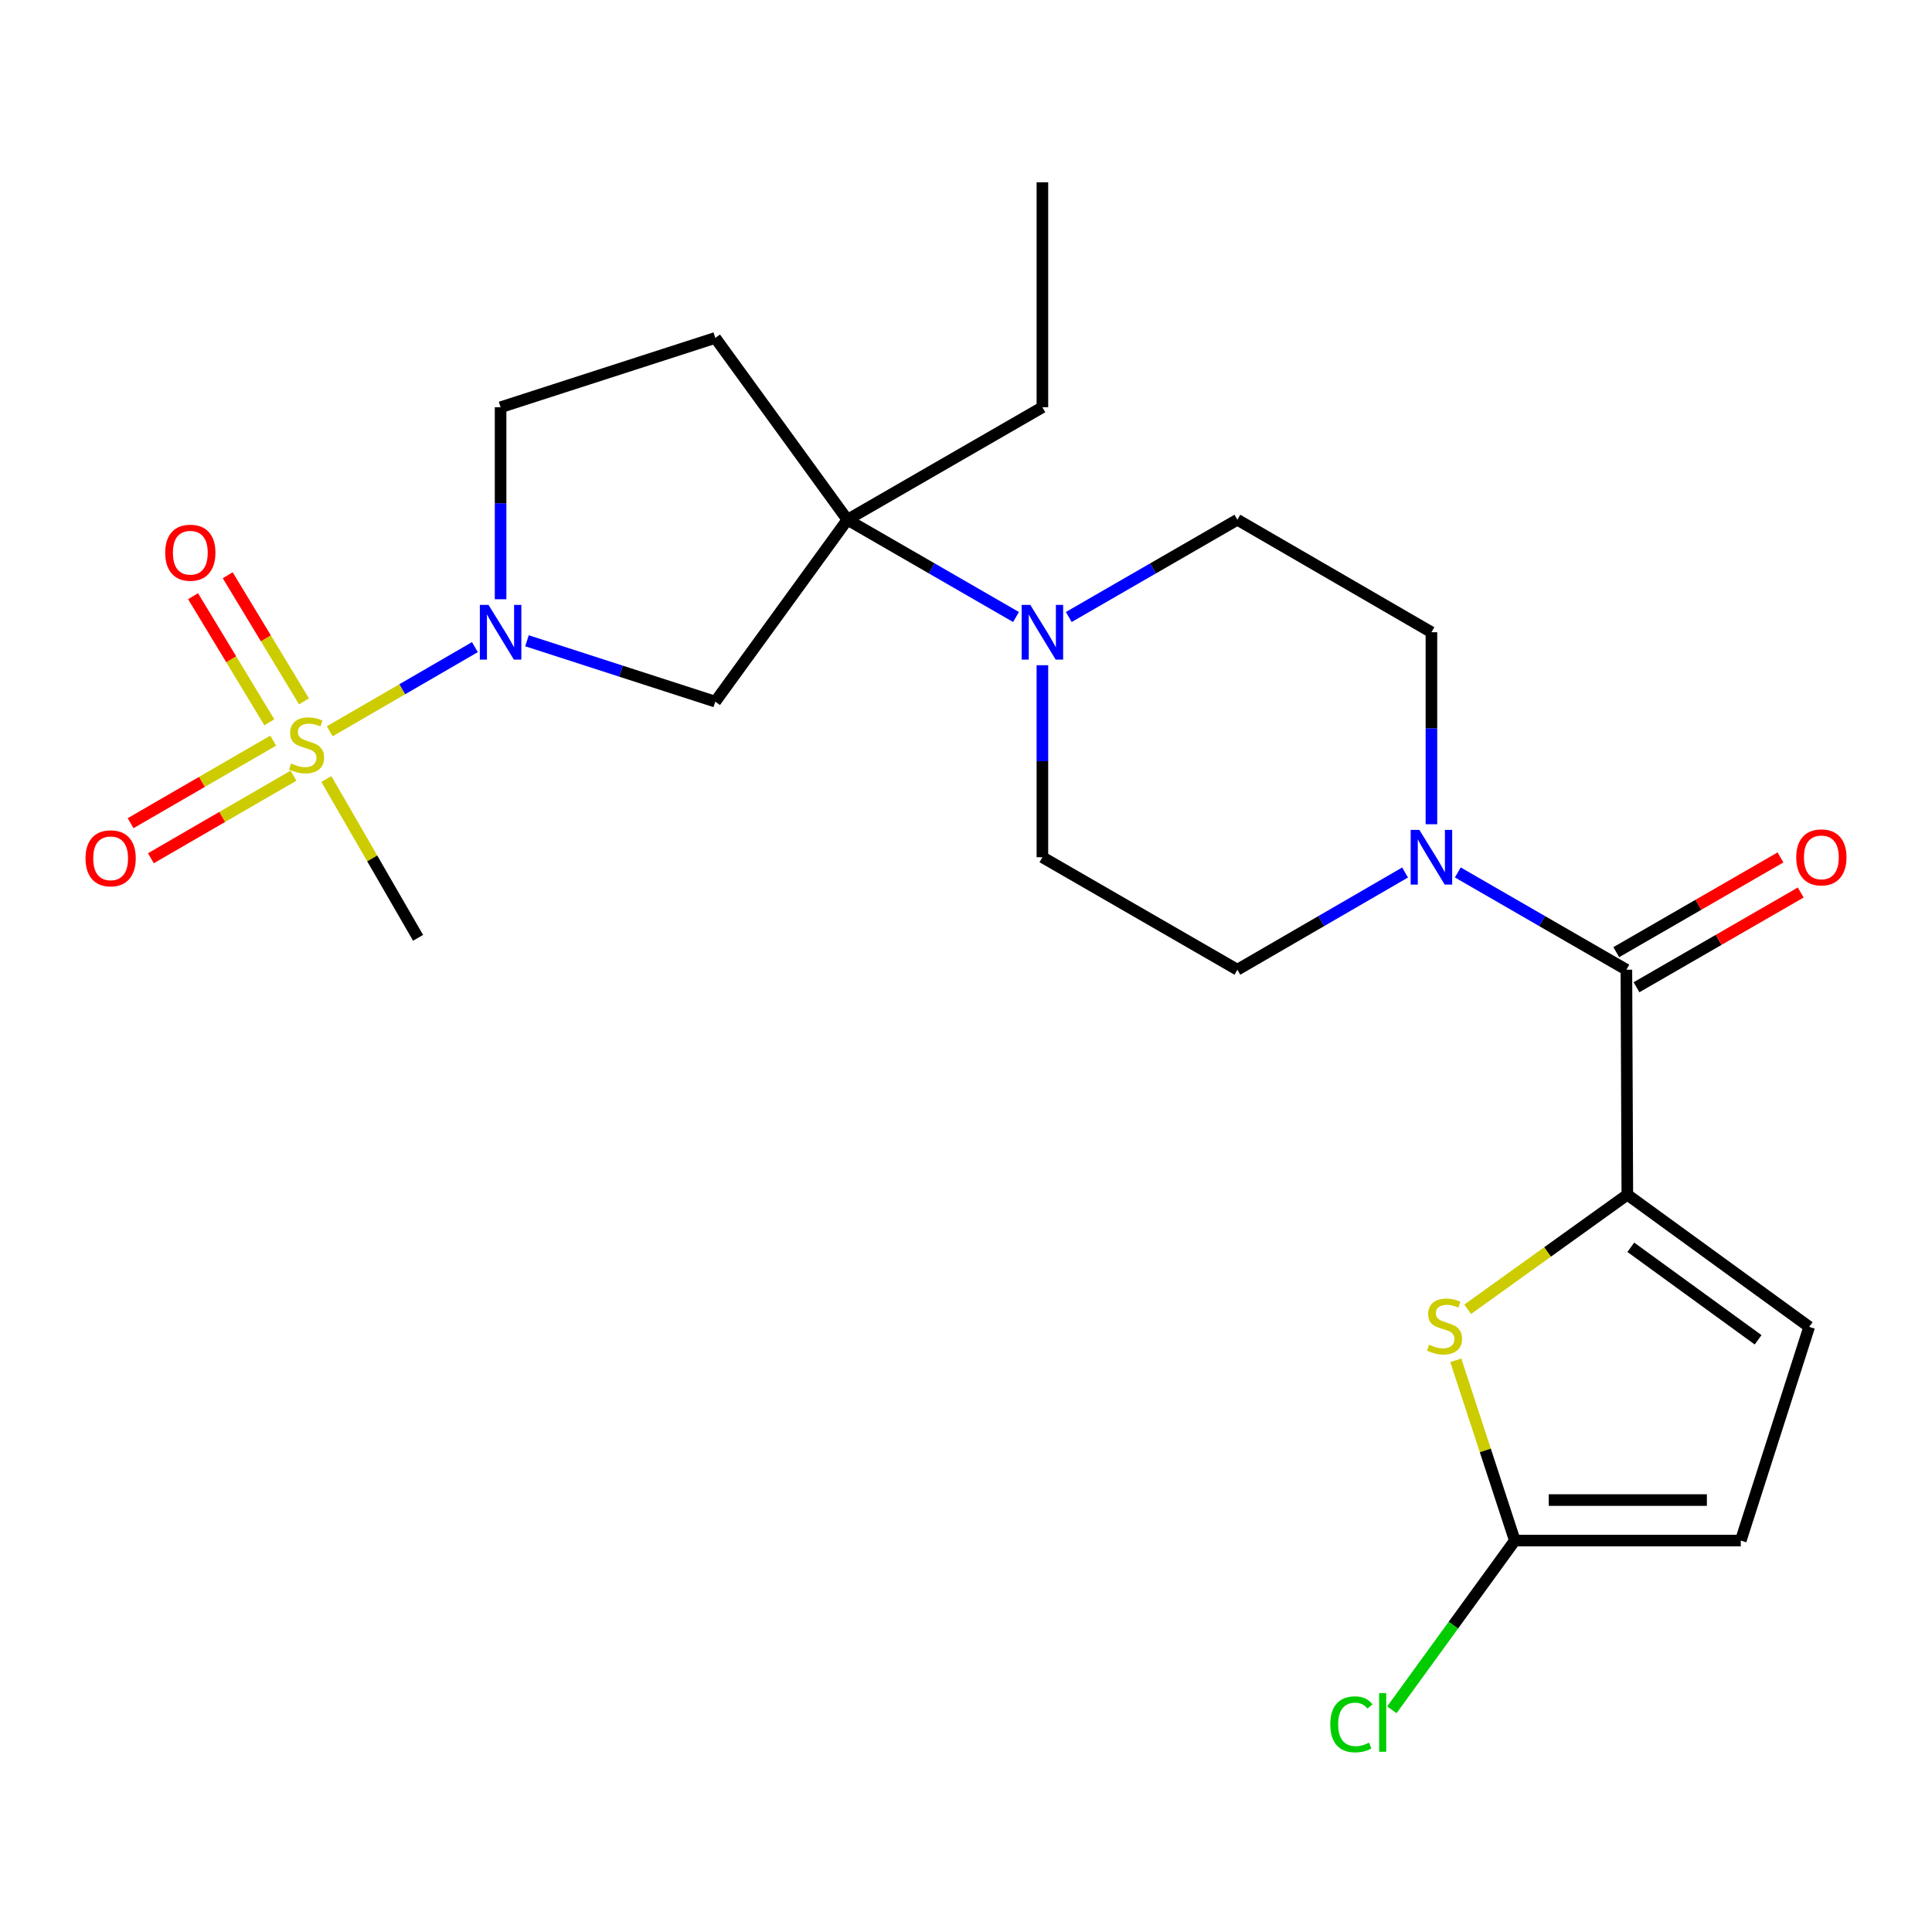 <?xml version='1.0' encoding='iso-8859-1'?>
<svg version='1.1' baseProfile='full'
              xmlns='http://www.w3.org/2000/svg'
                      xmlns:rdkit='http://www.rdkit.org/xml'
                      xmlns:xlink='http://www.w3.org/1999/xlink'
                  xml:space='preserve'
width='1000px' height='1000px' viewBox='0 0 1000 1000'>
<!-- END OF HEADER -->
<rect style='opacity:1.0;fill:#FFFFFF;stroke:none' width='1000' height='1000' x='0' y='0'> </rect>
<path class='bond-0' d='M 170.656,378.519 L 208.233,356.736' style='fill:none;fill-rule:evenodd;stroke:#CCCC00;stroke-width:6px;stroke-linecap:butt;stroke-linejoin:miter;stroke-opacity:1' />
<path class='bond-0' d='M 208.233,356.736 L 245.809,334.952' style='fill:none;fill-rule:evenodd;stroke:#0000FF;stroke-width:6px;stroke-linecap:butt;stroke-linejoin:miter;stroke-opacity:1' />
<path class='bond-12' d='M 157.342,363.015 L 137.601,330.38' style='fill:none;fill-rule:evenodd;stroke:#CCCC00;stroke-width:6px;stroke-linecap:butt;stroke-linejoin:miter;stroke-opacity:1' />
<path class='bond-12' d='M 137.601,330.38 L 117.861,297.745' style='fill:none;fill-rule:evenodd;stroke:#FF0000;stroke-width:6px;stroke-linecap:butt;stroke-linejoin:miter;stroke-opacity:1' />
<path class='bond-12' d='M 139.408,373.863 L 119.668,341.228' style='fill:none;fill-rule:evenodd;stroke:#CCCC00;stroke-width:6px;stroke-linecap:butt;stroke-linejoin:miter;stroke-opacity:1' />
<path class='bond-12' d='M 119.668,341.228 L 99.927,308.593' style='fill:none;fill-rule:evenodd;stroke:#FF0000;stroke-width:6px;stroke-linecap:butt;stroke-linejoin:miter;stroke-opacity:1' />
<path class='bond-13' d='M 141.414,383.349 L 104.505,404.716' style='fill:none;fill-rule:evenodd;stroke:#CCCC00;stroke-width:6px;stroke-linecap:butt;stroke-linejoin:miter;stroke-opacity:1' />
<path class='bond-13' d='M 104.505,404.716 L 67.597,426.084' style='fill:none;fill-rule:evenodd;stroke:#FF0000;stroke-width:6px;stroke-linecap:butt;stroke-linejoin:miter;stroke-opacity:1' />
<path class='bond-13' d='M 151.915,401.487 L 115.007,422.855' style='fill:none;fill-rule:evenodd;stroke:#CCCC00;stroke-width:6px;stroke-linecap:butt;stroke-linejoin:miter;stroke-opacity:1' />
<path class='bond-13' d='M 115.007,422.855 L 78.098,444.223' style='fill:none;fill-rule:evenodd;stroke:#FF0000;stroke-width:6px;stroke-linecap:butt;stroke-linejoin:miter;stroke-opacity:1' />
<path class='bond-21' d='M 168.933,403.231 L 192.664,444.325' style='fill:none;fill-rule:evenodd;stroke:#CCCC00;stroke-width:6px;stroke-linecap:butt;stroke-linejoin:miter;stroke-opacity:1' />
<path class='bond-21' d='M 192.664,444.325 L 216.394,485.419' style='fill:none;fill-rule:evenodd;stroke:#000000;stroke-width:6px;stroke-linecap:butt;stroke-linejoin:miter;stroke-opacity:1' />
<path class='bond-7' d='M 272.765,331.66 L 321.495,347.413' style='fill:none;fill-rule:evenodd;stroke:#0000FF;stroke-width:6px;stroke-linecap:butt;stroke-linejoin:miter;stroke-opacity:1' />
<path class='bond-7' d='M 321.495,347.413 L 370.226,363.167' style='fill:none;fill-rule:evenodd;stroke:#000000;stroke-width:6px;stroke-linecap:butt;stroke-linejoin:miter;stroke-opacity:1' />
<path class='bond-14' d='M 259.105,310.173 L 259.105,260.482' style='fill:none;fill-rule:evenodd;stroke:#0000FF;stroke-width:6px;stroke-linecap:butt;stroke-linejoin:miter;stroke-opacity:1' />
<path class='bond-14' d='M 259.105,260.482 L 259.105,210.791' style='fill:none;fill-rule:evenodd;stroke:#000000;stroke-width:6px;stroke-linecap:butt;stroke-linejoin:miter;stroke-opacity:1' />
<path class='bond-1' d='M 842.304,618.372 L 841.815,501.919' style='fill:none;fill-rule:evenodd;stroke:#000000;stroke-width:6px;stroke-linecap:butt;stroke-linejoin:miter;stroke-opacity:1' />
<path class='bond-3' d='M 842.304,618.372 L 800.99,648.023' style='fill:none;fill-rule:evenodd;stroke:#000000;stroke-width:6px;stroke-linecap:butt;stroke-linejoin:miter;stroke-opacity:1' />
<path class='bond-3' d='M 800.99,648.023 L 759.675,677.675' style='fill:none;fill-rule:evenodd;stroke:#CCCC00;stroke-width:6px;stroke-linecap:butt;stroke-linejoin:miter;stroke-opacity:1' />
<path class='bond-9' d='M 842.304,618.372 L 936.436,686.782' style='fill:none;fill-rule:evenodd;stroke:#000000;stroke-width:6px;stroke-linecap:butt;stroke-linejoin:miter;stroke-opacity:1' />
<path class='bond-9' d='M 844.102,645.589 L 909.994,693.475' style='fill:none;fill-rule:evenodd;stroke:#000000;stroke-width:6px;stroke-linecap:butt;stroke-linejoin:miter;stroke-opacity:1' />
<path class='bond-2' d='M 841.815,501.919 L 798.187,476.747' style='fill:none;fill-rule:evenodd;stroke:#000000;stroke-width:6px;stroke-linecap:butt;stroke-linejoin:miter;stroke-opacity:1' />
<path class='bond-2' d='M 798.187,476.747 L 754.559,451.575' style='fill:none;fill-rule:evenodd;stroke:#0000FF;stroke-width:6px;stroke-linecap:butt;stroke-linejoin:miter;stroke-opacity:1' />
<path class='bond-19' d='M 847.052,510.996 L 889.555,486.476' style='fill:none;fill-rule:evenodd;stroke:#000000;stroke-width:6px;stroke-linecap:butt;stroke-linejoin:miter;stroke-opacity:1' />
<path class='bond-19' d='M 889.555,486.476 L 932.059,461.955' style='fill:none;fill-rule:evenodd;stroke:#FF0000;stroke-width:6px;stroke-linecap:butt;stroke-linejoin:miter;stroke-opacity:1' />
<path class='bond-19' d='M 836.578,492.841 L 879.082,468.321' style='fill:none;fill-rule:evenodd;stroke:#000000;stroke-width:6px;stroke-linecap:butt;stroke-linejoin:miter;stroke-opacity:1' />
<path class='bond-19' d='M 879.082,468.321 L 921.585,443.8' style='fill:none;fill-rule:evenodd;stroke:#FF0000;stroke-width:6px;stroke-linecap:butt;stroke-linejoin:miter;stroke-opacity:1' />
<path class='bond-8' d='M 753.514,704.084 L 768.793,750.737' style='fill:none;fill-rule:evenodd;stroke:#CCCC00;stroke-width:6px;stroke-linecap:butt;stroke-linejoin:miter;stroke-opacity:1' />
<path class='bond-8' d='M 768.793,750.737 L 784.071,797.39' style='fill:none;fill-rule:evenodd;stroke:#000000;stroke-width:6px;stroke-linecap:butt;stroke-linejoin:miter;stroke-opacity:1' />
<path class='bond-4' d='M 438.612,269.012 L 370.226,363.167' style='fill:none;fill-rule:evenodd;stroke:#000000;stroke-width:6px;stroke-linecap:butt;stroke-linejoin:miter;stroke-opacity:1' />
<path class='bond-6' d='M 438.612,269.012 L 482.251,294.189' style='fill:none;fill-rule:evenodd;stroke:#000000;stroke-width:6px;stroke-linecap:butt;stroke-linejoin:miter;stroke-opacity:1' />
<path class='bond-6' d='M 482.251,294.189 L 525.89,319.367' style='fill:none;fill-rule:evenodd;stroke:#0000FF;stroke-width:6px;stroke-linecap:butt;stroke-linejoin:miter;stroke-opacity:1' />
<path class='bond-22' d='M 438.612,269.012 L 539.544,210.791' style='fill:none;fill-rule:evenodd;stroke:#000000;stroke-width:6px;stroke-linecap:butt;stroke-linejoin:miter;stroke-opacity:1' />
<path class='bond-24' d='M 438.612,269.012 L 370.226,174.903' style='fill:none;fill-rule:evenodd;stroke:#000000;stroke-width:6px;stroke-linecap:butt;stroke-linejoin:miter;stroke-opacity:1' />
<path class='bond-5' d='M 740.906,426.626 L 740.906,376.935' style='fill:none;fill-rule:evenodd;stroke:#0000FF;stroke-width:6px;stroke-linecap:butt;stroke-linejoin:miter;stroke-opacity:1' />
<path class='bond-5' d='M 740.906,376.935 L 740.906,327.244' style='fill:none;fill-rule:evenodd;stroke:#000000;stroke-width:6px;stroke-linecap:butt;stroke-linejoin:miter;stroke-opacity:1' />
<path class='bond-25' d='M 727.264,451.606 L 683.864,476.762' style='fill:none;fill-rule:evenodd;stroke:#0000FF;stroke-width:6px;stroke-linecap:butt;stroke-linejoin:miter;stroke-opacity:1' />
<path class='bond-25' d='M 683.864,476.762 L 640.464,501.919' style='fill:none;fill-rule:evenodd;stroke:#000000;stroke-width:6px;stroke-linecap:butt;stroke-linejoin:miter;stroke-opacity:1' />
<path class='bond-17' d='M 553.197,319.366 L 596.83,294.189' style='fill:none;fill-rule:evenodd;stroke:#0000FF;stroke-width:6px;stroke-linecap:butt;stroke-linejoin:miter;stroke-opacity:1' />
<path class='bond-17' d='M 596.83,294.189 L 640.464,269.012' style='fill:none;fill-rule:evenodd;stroke:#000000;stroke-width:6px;stroke-linecap:butt;stroke-linejoin:miter;stroke-opacity:1' />
<path class='bond-18' d='M 539.544,344.316 L 539.544,394.007' style='fill:none;fill-rule:evenodd;stroke:#0000FF;stroke-width:6px;stroke-linecap:butt;stroke-linejoin:miter;stroke-opacity:1' />
<path class='bond-18' d='M 539.544,394.007 L 539.544,443.698' style='fill:none;fill-rule:evenodd;stroke:#000000;stroke-width:6px;stroke-linecap:butt;stroke-linejoin:miter;stroke-opacity:1' />
<path class='bond-20' d='M 784.071,797.39 L 752.247,841.193' style='fill:none;fill-rule:evenodd;stroke:#000000;stroke-width:6px;stroke-linecap:butt;stroke-linejoin:miter;stroke-opacity:1' />
<path class='bond-20' d='M 752.247,841.193 L 720.423,884.996' style='fill:none;fill-rule:evenodd;stroke:#00CC00;stroke-width:6px;stroke-linecap:butt;stroke-linejoin:miter;stroke-opacity:1' />
<path class='bond-26' d='M 784.071,797.39 L 901.026,797.39' style='fill:none;fill-rule:evenodd;stroke:#000000;stroke-width:6px;stroke-linecap:butt;stroke-linejoin:miter;stroke-opacity:1' />
<path class='bond-26' d='M 801.615,776.43 L 883.482,776.43' style='fill:none;fill-rule:evenodd;stroke:#000000;stroke-width:6px;stroke-linecap:butt;stroke-linejoin:miter;stroke-opacity:1' />
<path class='bond-10' d='M 936.436,686.782 L 901.026,797.39' style='fill:none;fill-rule:evenodd;stroke:#000000;stroke-width:6px;stroke-linecap:butt;stroke-linejoin:miter;stroke-opacity:1' />
<path class='bond-11' d='M 370.226,174.903 L 259.105,210.791' style='fill:none;fill-rule:evenodd;stroke:#000000;stroke-width:6px;stroke-linecap:butt;stroke-linejoin:miter;stroke-opacity:1' />
<path class='bond-15' d='M 640.464,501.919 L 539.544,443.698' style='fill:none;fill-rule:evenodd;stroke:#000000;stroke-width:6px;stroke-linecap:butt;stroke-linejoin:miter;stroke-opacity:1' />
<path class='bond-16' d='M 740.906,327.244 L 640.464,269.012' style='fill:none;fill-rule:evenodd;stroke:#000000;stroke-width:6px;stroke-linecap:butt;stroke-linejoin:miter;stroke-opacity:1' />
<path class='bond-23' d='M 539.544,210.791 L 539.544,94.349' style='fill:none;fill-rule:evenodd;stroke:#000000;stroke-width:6px;stroke-linecap:butt;stroke-linejoin:miter;stroke-opacity:1' />
<path  class='atom-0' d='M 150.674 395.185
Q 150.994 395.305, 152.314 395.865
Q 153.634 396.425, 155.074 396.785
Q 156.554 397.105, 157.994 397.105
Q 160.674 397.105, 162.234 395.825
Q 163.794 394.505, 163.794 392.225
Q 163.794 390.665, 162.994 389.705
Q 162.234 388.745, 161.034 388.225
Q 159.834 387.705, 157.834 387.105
Q 155.314 386.345, 153.794 385.625
Q 152.314 384.905, 151.234 383.385
Q 150.194 381.865, 150.194 379.305
Q 150.194 375.745, 152.594 373.545
Q 155.034 371.345, 159.834 371.345
Q 163.114 371.345, 166.834 372.905
L 165.914 375.985
Q 162.514 374.585, 159.954 374.585
Q 157.194 374.585, 155.674 375.745
Q 154.154 376.865, 154.194 378.825
Q 154.194 380.345, 154.954 381.265
Q 155.754 382.185, 156.874 382.705
Q 158.034 383.225, 159.954 383.825
Q 162.514 384.625, 164.034 385.425
Q 165.554 386.225, 166.634 387.865
Q 167.754 389.465, 167.754 392.225
Q 167.754 396.145, 165.114 398.265
Q 162.514 400.345, 158.154 400.345
Q 155.634 400.345, 153.714 399.785
Q 151.834 399.265, 149.594 398.345
L 150.674 395.185
' fill='#CCCC00'/>
<path  class='atom-1' d='M 252.845 313.084
L 262.125 328.084
Q 263.045 329.564, 264.525 332.244
Q 266.005 334.924, 266.085 335.084
L 266.085 313.084
L 269.845 313.084
L 269.845 341.404
L 265.965 341.404
L 256.005 325.004
Q 254.845 323.084, 253.605 320.884
Q 252.405 318.684, 252.045 318.004
L 252.045 341.404
L 248.365 341.404
L 248.365 313.084
L 252.845 313.084
' fill='#0000FF'/>
<path  class='atom-4' d='M 739.683 696.001
Q 740.003 696.121, 741.323 696.681
Q 742.643 697.241, 744.083 697.601
Q 745.563 697.921, 747.003 697.921
Q 749.683 697.921, 751.243 696.641
Q 752.803 695.321, 752.803 693.041
Q 752.803 691.481, 752.003 690.521
Q 751.243 689.561, 750.043 689.041
Q 748.843 688.521, 746.843 687.921
Q 744.323 687.161, 742.803 686.441
Q 741.323 685.721, 740.243 684.201
Q 739.203 682.681, 739.203 680.121
Q 739.203 676.561, 741.603 674.361
Q 744.043 672.161, 748.843 672.161
Q 752.123 672.161, 755.843 673.721
L 754.923 676.801
Q 751.523 675.401, 748.963 675.401
Q 746.203 675.401, 744.683 676.561
Q 743.163 677.681, 743.203 679.641
Q 743.203 681.161, 743.963 682.081
Q 744.763 683.001, 745.883 683.521
Q 747.043 684.041, 748.963 684.641
Q 751.523 685.441, 753.043 686.241
Q 754.563 687.041, 755.643 688.681
Q 756.763 690.281, 756.763 693.041
Q 756.763 696.961, 754.123 699.081
Q 751.523 701.161, 747.163 701.161
Q 744.643 701.161, 742.723 700.601
Q 740.843 700.081, 738.603 699.161
L 739.683 696.001
' fill='#CCCC00'/>
<path  class='atom-6' d='M 734.646 429.538
L 743.926 444.538
Q 744.846 446.018, 746.326 448.698
Q 747.806 451.378, 747.886 451.538
L 747.886 429.538
L 751.646 429.538
L 751.646 457.858
L 747.766 457.858
L 737.806 441.458
Q 736.646 439.538, 735.406 437.338
Q 734.206 435.138, 733.846 434.458
L 733.846 457.858
L 730.166 457.858
L 730.166 429.538
L 734.646 429.538
' fill='#0000FF'/>
<path  class='atom-7' d='M 533.284 313.084
L 542.564 328.084
Q 543.484 329.564, 544.964 332.244
Q 546.444 334.924, 546.524 335.084
L 546.524 313.084
L 550.284 313.084
L 550.284 341.404
L 546.404 341.404
L 536.444 325.004
Q 535.284 323.084, 534.044 320.884
Q 532.844 318.684, 532.484 318.004
L 532.484 341.404
L 528.804 341.404
L 528.804 313.084
L 533.284 313.084
' fill='#0000FF'/>
<path  class='atom-13' d='M 85.509 286.081
Q 85.509 279.281, 88.869 275.481
Q 92.229 271.681, 98.509 271.681
Q 104.789 271.681, 108.149 275.481
Q 111.509 279.281, 111.509 286.081
Q 111.509 292.961, 108.109 296.881
Q 104.709 300.761, 98.509 300.761
Q 92.269 300.761, 88.869 296.881
Q 85.509 293.001, 85.509 286.081
M 98.509 297.561
Q 102.829 297.561, 105.149 294.681
Q 107.509 291.761, 107.509 286.081
Q 107.509 280.521, 105.149 277.721
Q 102.829 274.881, 98.509 274.881
Q 94.189 274.881, 91.829 277.681
Q 89.509 280.481, 89.509 286.081
Q 89.509 291.801, 91.829 294.681
Q 94.189 297.561, 98.509 297.561
' fill='#FF0000'/>
<path  class='atom-14' d='M 44.265 444.255
Q 44.265 437.455, 47.625 433.655
Q 50.985 429.855, 57.265 429.855
Q 63.545 429.855, 66.905 433.655
Q 70.265 437.455, 70.265 444.255
Q 70.265 451.135, 66.865 455.055
Q 63.465 458.935, 57.265 458.935
Q 51.025 458.935, 47.625 455.055
Q 44.265 451.175, 44.265 444.255
M 57.265 455.735
Q 61.585 455.735, 63.905 452.855
Q 66.265 449.935, 66.265 444.255
Q 66.265 438.695, 63.905 435.895
Q 61.585 433.055, 57.265 433.055
Q 52.945 433.055, 50.585 435.855
Q 48.265 438.655, 48.265 444.255
Q 48.265 449.975, 50.585 452.855
Q 52.945 455.735, 57.265 455.735
' fill='#FF0000'/>
<path  class='atom-20' d='M 929.735 443.778
Q 929.735 436.978, 933.095 433.178
Q 936.455 429.378, 942.735 429.378
Q 949.015 429.378, 952.375 433.178
Q 955.735 436.978, 955.735 443.778
Q 955.735 450.658, 952.335 454.578
Q 948.935 458.458, 942.735 458.458
Q 936.495 458.458, 933.095 454.578
Q 929.735 450.698, 929.735 443.778
M 942.735 455.258
Q 947.055 455.258, 949.375 452.378
Q 951.735 449.458, 951.735 443.778
Q 951.735 438.218, 949.375 435.418
Q 947.055 432.578, 942.735 432.578
Q 938.415 432.578, 936.055 435.378
Q 933.735 438.178, 933.735 443.778
Q 933.735 449.498, 936.055 452.378
Q 938.415 455.258, 942.735 455.258
' fill='#FF0000'/>
<path  class='atom-21' d='M 688.554 892.513
Q 688.554 885.473, 691.834 881.793
Q 695.154 878.073, 701.434 878.073
Q 707.274 878.073, 710.394 882.193
L 707.754 884.353
Q 705.474 881.353, 701.434 881.353
Q 697.154 881.353, 694.874 884.233
Q 692.634 887.073, 692.634 892.513
Q 692.634 898.113, 694.954 900.993
Q 697.314 903.873, 701.874 903.873
Q 704.994 903.873, 708.634 901.993
L 709.754 904.993
Q 708.274 905.953, 706.034 906.513
Q 703.794 907.073, 701.314 907.073
Q 695.154 907.073, 691.834 903.313
Q 688.554 899.553, 688.554 892.513
' fill='#00CC00'/>
<path  class='atom-21' d='M 713.834 876.353
L 717.514 876.353
L 717.514 906.713
L 713.834 906.713
L 713.834 876.353
' fill='#00CC00'/>
</svg>
